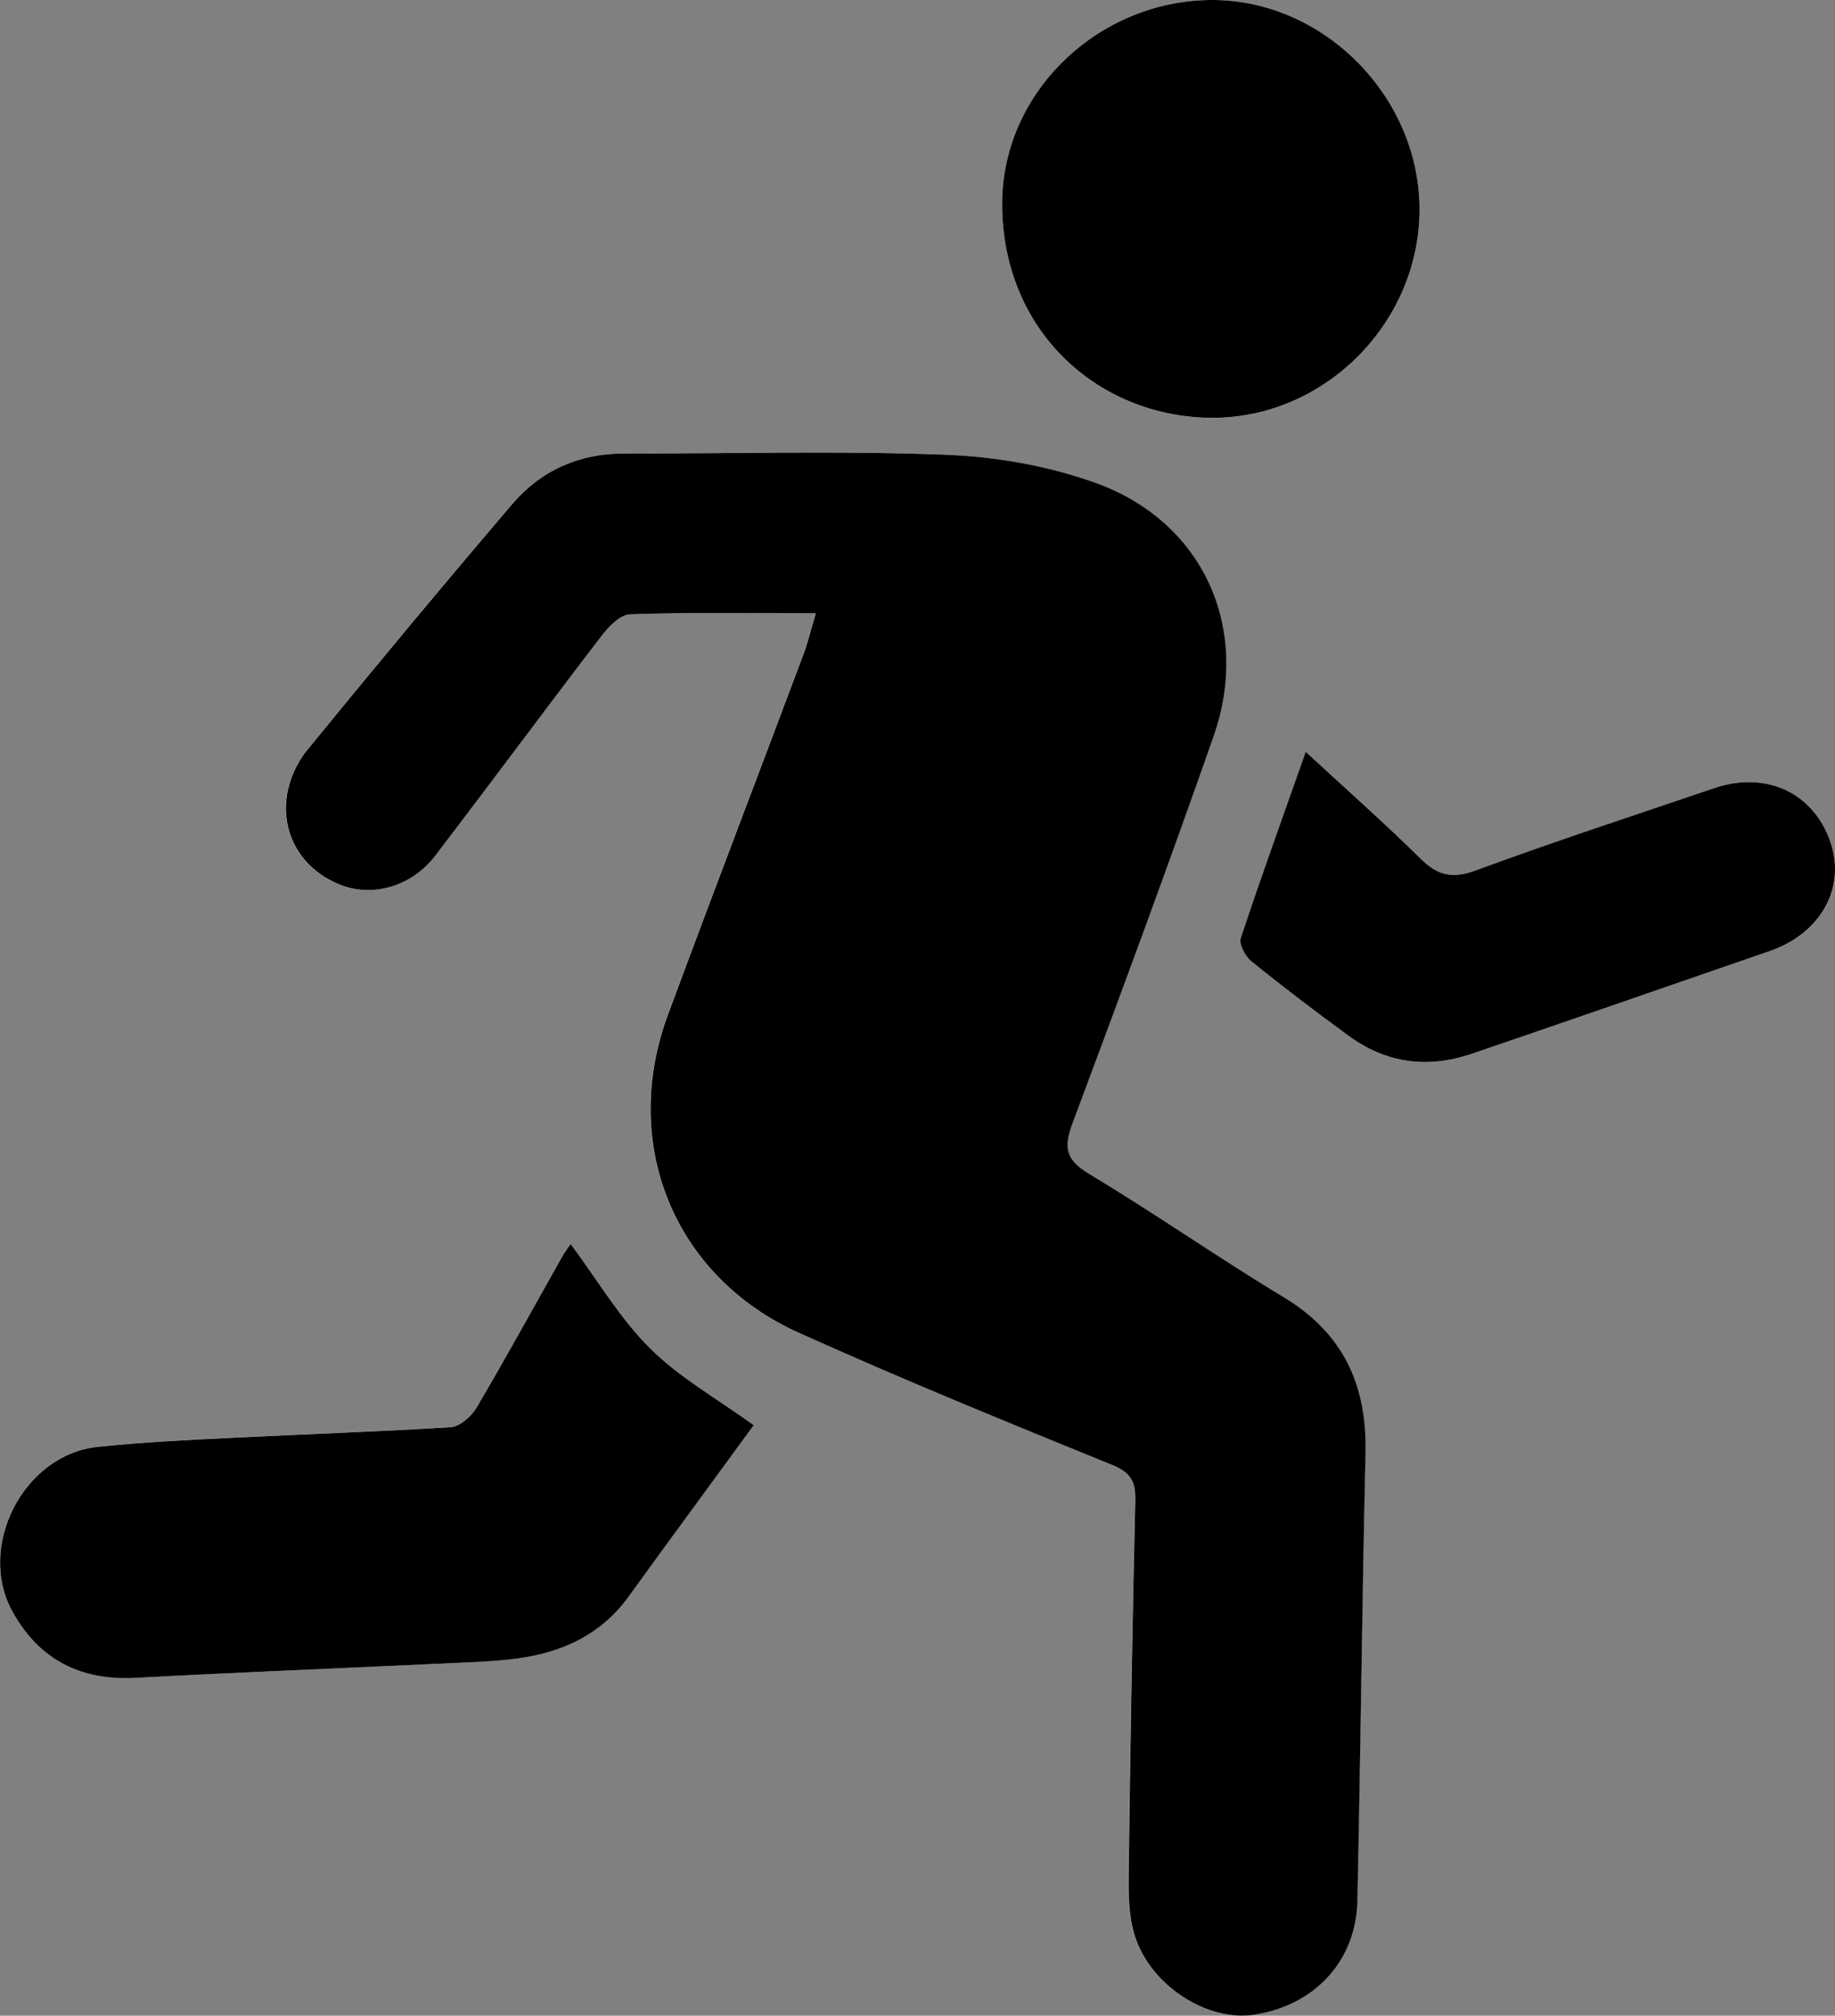<?xml version="1.0" encoding="UTF-8"?>
<svg id="Layer_2" data-name="Layer 2" xmlns="http://www.w3.org/2000/svg" viewBox="0 0 228.34 250.77">
  <rect x="0" y="0" width="228.34" height="250.77" fill="#808080" stroke="none"/>
  <defs>
    <style>
      .cls-1 {
        fill: #000;
      }

      .cls-1, .cls-2 {
        stroke-width: 0px;
      }

      .cls-2 {
        fill: #fff;
      }
    </style>
  </defs>
  <g id="Layer_1-2" data-name="Layer 1">
    <g>
      <path class="cls-2" d="M101.49,76.3c-.71,2.37-1.04,3.79-1.55,5.14-5.61,14.95-11.32,29.86-16.86,44.83-5.94,16.05.75,32.56,16.35,39.57,12.84,5.77,25.88,11.09,38.91,16.41,2.3.94,2.95,2.06,2.9,4.39-.35,15.49-.62,30.98-.82,46.48-.03,2.57,0,5.28.75,7.68,1.95,6.23,9,10.72,14.81,9.86,7.56-1.12,12.75-6.69,12.91-14.18.39-18.59.59-37.19,1.01-55.78.19-8.4-2.75-14.84-10.15-19.3-8.21-4.96-16.08-10.46-24.3-15.39-2.92-1.75-3.1-3.35-2.01-6.27,5.97-15.99,11.91-32.01,17.55-48.12,4.72-13.48-1.31-26.76-14.74-31.57-5.9-2.11-12.41-3.23-18.69-3.48-13.28-.51-26.59-.14-39.89-.15-5.65,0-10.4,2.12-14,6.34-8.62,10.11-17.12,20.32-25.52,30.61-1.26,1.54-2.19,3.67-2.48,5.64-.72,4.93,1.96,9.14,6.48,11,4.11,1.7,9.03.33,12.03-3.6,6.91-9.05,13.68-18.21,20.61-27.25.9-1.18,2.35-2.69,3.58-2.73,7.46-.25,14.94-.13,23.1-.13ZM71,154.75c-.22.32-.71.94-1.09,1.62-3.53,6.26-6.98,12.56-10.63,18.75-.65,1.09-2.08,2.35-3.22,2.42-9.06.59-18.14.86-27.2,1.32-5.58.28-11.18.55-16.73,1.13-9.23.97-15.08,12.42-10.58,20.52,3.34,6.02,8.5,8.59,15.39,8.22,12.67-.69,25.34-1.18,38.01-1.78,3.09-.15,6.2-.21,9.26-.61,5.64-.73,10.53-2.92,14-7.72,5.19-7.19,10.44-14.32,15.57-21.33-4.56-3.31-9.24-5.94-12.92-9.58-3.75-3.72-6.5-8.45-9.87-12.97ZM151.04,0c-14.22-.11-26.46,11.44-26.34,25.58.13,15.6,11.8,26.08,25.57,26.41,14.27.34,26.21-11.58,26.37-25.63C176.79,12.3,164.96.11,151.04,0ZM162.49,93.54c-2.88,8.14-5.59,15.62-8.08,23.17-.25.76.54,2.28,1.3,2.89,3.96,3.2,8.01,6.28,12.12,9.28,4.68,3.43,9.86,4.11,15.32,2.24,12.37-4.24,24.72-8.52,37.08-12.78,6.33-2.18,9.49-7.83,7.57-13.53-2.07-6.16-7.99-8.94-14.5-6.74-9.91,3.35-19.86,6.6-29.66,10.23-2.93,1.08-4.73.63-6.85-1.46-4.46-4.4-9.16-8.55-14.29-13.29Z"/>
      <path class="cls-1" d="M101.49,76.3c-8.16,0-15.64-.13-23.1.13-1.24.04-2.68,1.55-3.58,2.73-6.93,9.04-13.7,18.2-20.61,27.25-3,3.93-7.92,5.3-12.03,3.6-4.52-1.87-7.19-6.07-6.48-11,.29-1.97,1.22-4.09,2.48-5.64,8.4-10.29,16.9-20.5,25.52-30.61,3.6-4.22,8.35-6.35,14-6.34,13.3.02,26.61-.36,39.89.15,6.28.24,12.78,1.36,18.69,3.48,13.43,4.8,19.46,18.08,14.74,31.57-5.64,16.11-11.57,32.13-17.55,48.12-1.09,2.93-.91,4.52,2.01,6.27,8.22,4.93,16.09,10.44,24.3,15.39,7.39,4.47,10.33,10.9,10.15,19.3-.42,18.59-.62,37.19-1.01,55.78-.16,7.5-5.35,13.06-12.91,14.18-5.81.86-12.86-3.63-14.81-9.86-.75-2.41-.78-5.12-.75-7.68.2-15.49.46-30.99.82-46.48.05-2.33-.59-3.46-2.9-4.39-13.04-5.31-26.08-10.64-38.91-16.41-15.6-7.01-22.29-23.52-16.35-39.57,5.54-14.97,11.25-29.88,16.86-44.83.51-1.35.84-2.77,1.55-5.14Z"/>
      <path class="cls-1" d="M71,154.75c3.37,4.52,6.12,9.25,9.87,12.97,3.67,3.65,8.36,6.28,12.92,9.58-5.12,7.02-10.38,14.15-15.57,21.33-3.47,4.8-8.36,6.99-14,7.72-3.06.4-6.17.46-9.26.61-12.67.6-25.35,1.09-38.01,1.78-6.88.37-12.04-2.2-15.39-8.22-4.5-8.1,1.35-19.55,10.58-20.52,5.56-.58,11.15-.85,16.73-1.13,9.07-.46,18.14-.74,27.2-1.32,1.14-.07,2.57-1.33,3.22-2.42,3.65-6.19,7.1-12.49,10.63-18.75.38-.68.87-1.3,1.09-1.62Z"/>
      <path class="cls-1" d="M151.04,0c13.92.11,25.76,12.29,25.6,26.35-.16,14.06-12.1,25.97-26.37,25.63-13.77-.33-25.45-10.81-25.57-26.41C124.58,11.44,136.82-.11,151.04,0Z"/>
      <path class="cls-1" d="M162.49,93.54c5.13,4.74,9.83,8.89,14.29,13.29,2.12,2.09,3.92,2.54,6.85,1.46,9.81-3.62,19.76-6.87,29.66-10.23,6.51-2.2,12.42.58,14.5,6.74,1.92,5.7-1.24,11.35-7.57,13.53-12.36,4.27-24.71,8.55-37.08,12.78-5.47,1.87-10.64,1.19-15.32-2.24-4.11-3-8.16-6.08-12.12-9.28-.76-.61-1.55-2.13-1.3-2.89,2.5-7.55,5.21-15.03,8.08-23.17Z"/>
    </g>
  </g>
</svg>